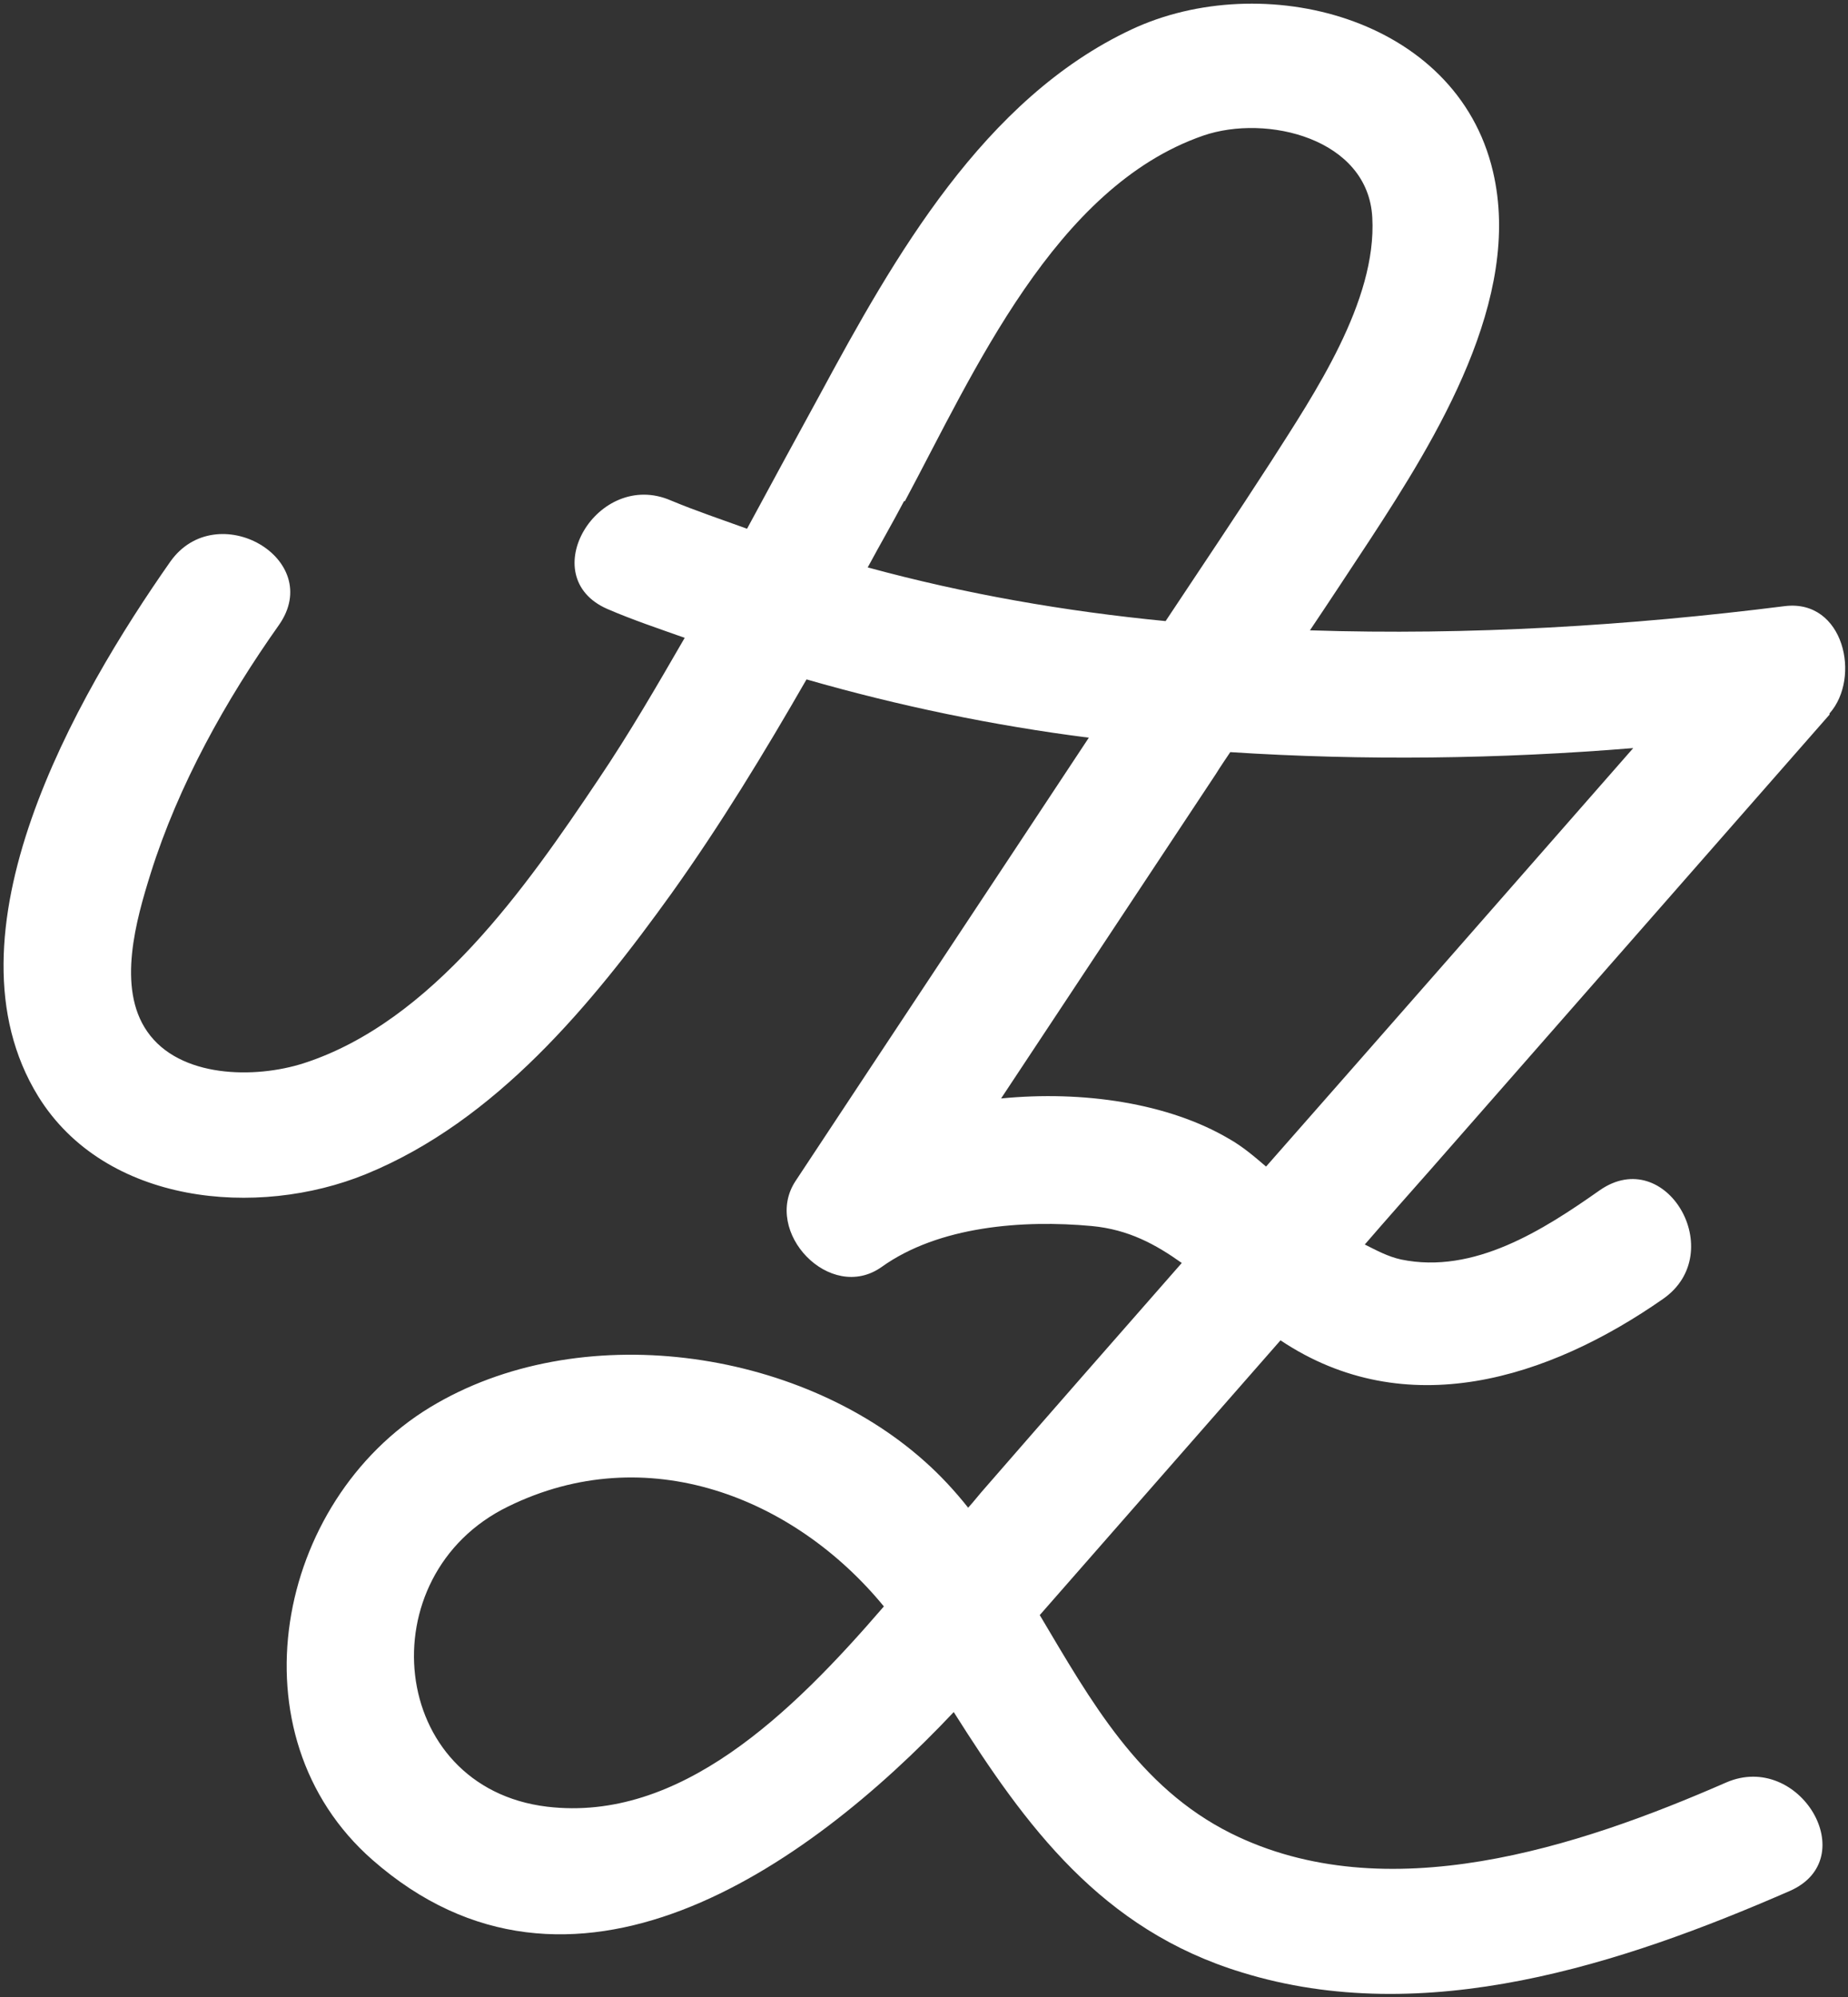 <?xml version="1.0" encoding="UTF-8"?>
<svg id="Ebene_1" xmlns="http://www.w3.org/2000/svg" version="1.1" viewBox="0 0 320.1 346">
  <rect x="0" y="0" width="320.1" height="346" fill="#333333" stroke="none"/>
  <!-- Generator: Adobe Illustrator 29.2.0, SVG Export Plug-In . SVG Version: 2.1.0 Build 108)  -->
  <defs>
    <style>
      .st0 {
        fill: #fff;
      }
    </style>
  </defs>
  <path class="st0" d="M316.9,123.6c5.5-6.2,2.5-19.8-7.7-18.6-26.9,3.4-54.7,5.1-82.3,4.2,3.5-5.2,6.9-10.4,10.4-15.7,11.5-17.6,26.5-41.8,21.3-63.8-6.3-26.9-40-35.2-62.6-24.6-25.6,12-41.1,39.4-54,63.3-4.2,7.7-8.4,15.4-12.6,23.2-4.4-1.6-8.9-3.1-13.2-4.9-12.7-5.5-23.8,13.2-11,18.8,4.4,1.9,8.9,3.4,13.4,5-4.8,8.3-9.6,16.6-15,24.6-12.4,18.5-28.7,41.9-51,49.1-8.4,2.7-21.5,2.6-27.1-5.5-5.3-7.6-1.9-19.4.6-27.4,4.8-15.3,13-30,22.2-43,8.1-11.5-10.8-22.3-18.8-11C13.1,120.7-10.6,161.9,6.6,189.9c11.6,18.8,38,21.2,56.8,13.5,22.5-9.2,39.1-29.4,52.9-48.6,8.5-11.9,16.1-24.4,23.4-37.1,16,4.6,32.4,8,48.9,10.1-16.9,25.6-33.9,51.2-50.8,76.8-5.8,8.8,6,21.2,14.9,14.9,9.9-7.1,24.5-8.2,36.4-7.1,6.4.6,11.1,3.2,15.6,6.4-11.4,13-22.8,26-34.1,39-.9,1-1.9,2.3-2.9,3.4-2.3-2.9-4.8-5.6-7.5-8-22-19.7-60-25-85.7-9.4-26.8,16.3-34.6,56.8-10,78.4,34.3,30.1,75,1.7,100.7-25.6,12.5,19.8,25.6,37.7,49.9,45.1,31.7,9.8,65.8-1.4,94.9-14.1,12.8-5.6,1.7-24.3-11-18.8-25.6,11.2-58.9,22.2-85.8,8.8-16-8-24.3-23-33.1-37.8,13.9-15.9,27.8-31.7,41.7-47.6,21.7,14.5,46.4,6.7,66.3-7.2,11.4-8,.5-26.8-11-18.8-9.8,6.9-21.8,14.6-34.4,12-2.3-.5-4.3-1.6-6.3-2.6,3.8-4.4,7.7-8.8,11.5-13.1,23-26.2,46-52.5,69-78.7v-.2h0ZM94.8,313c-27.6-3.3-31.2-40.1-6.8-52,24-11.8,49.6-1.6,65.1,17.3-16.1,18.7-35.4,37.4-58.3,34.7ZM156.7,86.9c12-22.4,26-54.5,51.7-63.4,11-3.8,28.6.5,29.3,14.2.8,14.5-10.1,30.6-17.5,42.2-6,9.3-12.2,18.5-18.3,27.7-17.5-1.7-34.7-4.7-51.6-9.3,2.1-3.9,4.3-7.7,6.3-11.5h.1ZM212.9,197.3c-10.5-6.2-25.3-8.4-39.5-7,12.4-18.7,24.8-37.5,37.2-56.2.8-1.3,1.7-2.6,2.5-3.8,23.2,1.5,46.6,1.2,69.8-.7-21.2,24.2-42.4,48.4-63.6,72.5-2.1-1.8-4.1-3.5-6.4-4.8Z"/>
</svg>